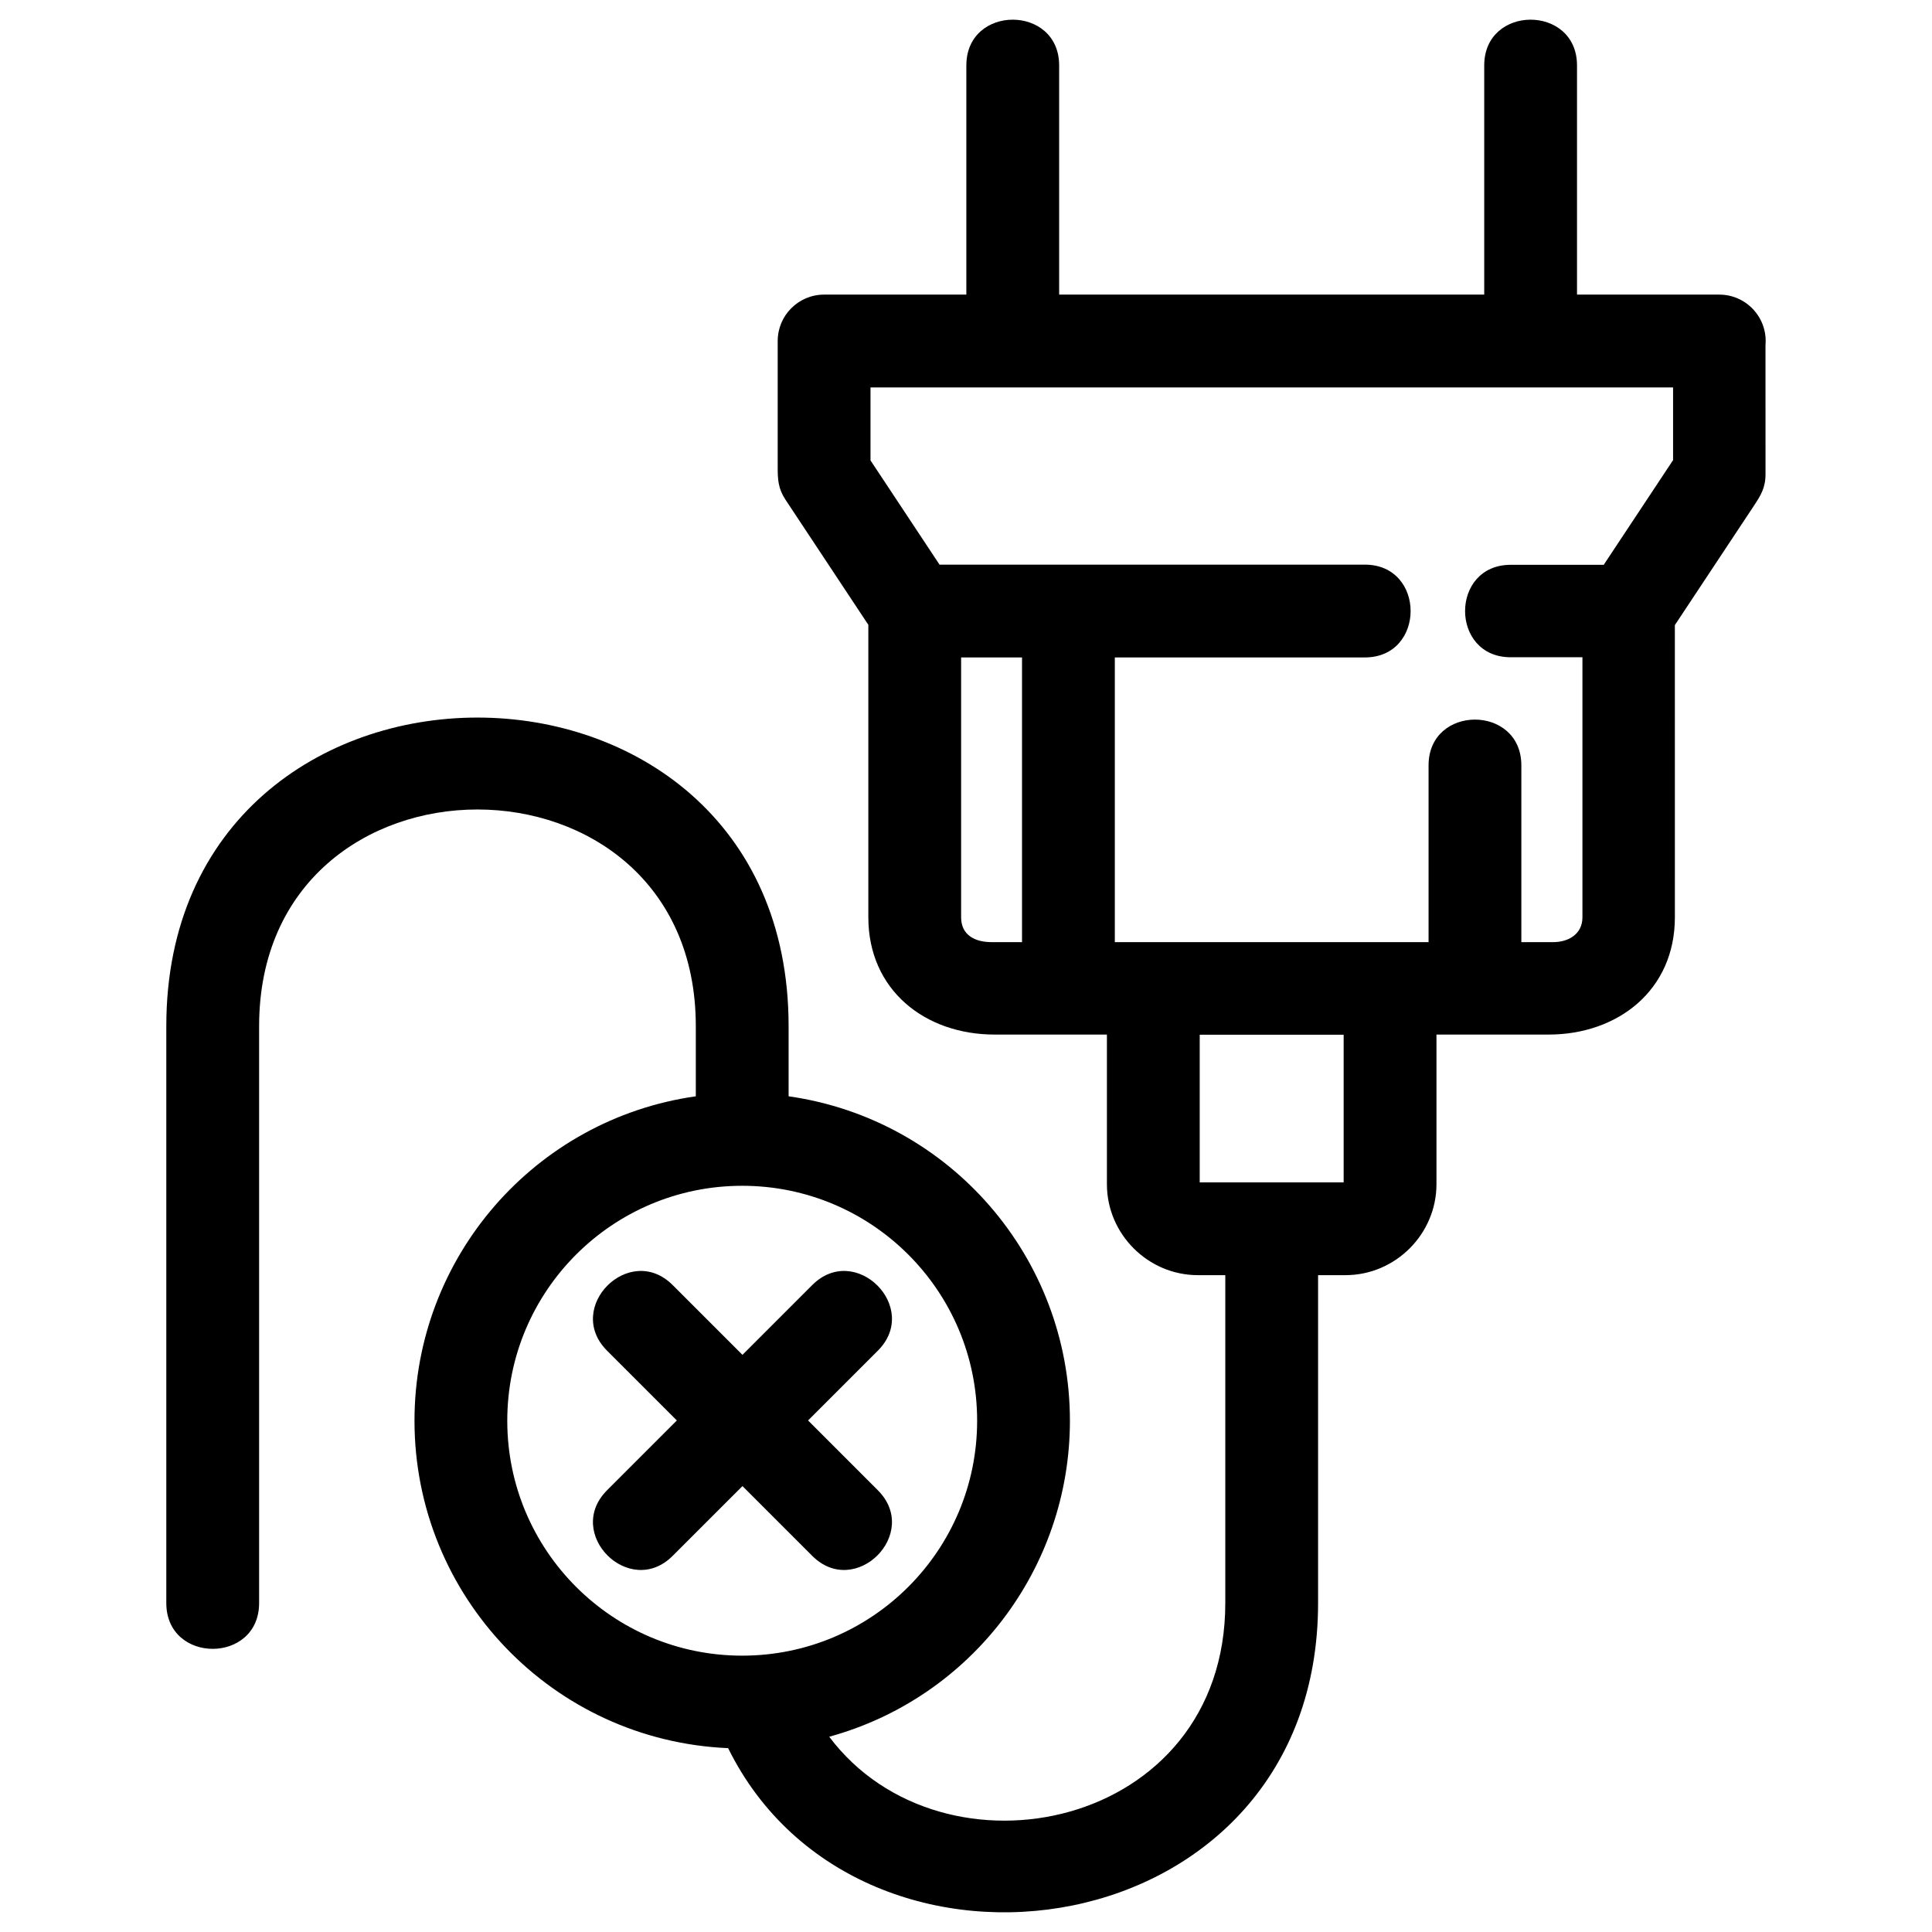 <svg clip-rule="evenodd" fill-rule="evenodd" height="8.467mm" image-rendering="optimizeQuality" shape-rendering="geometricPrecision" text-rendering="geometricPrecision" viewBox="0 0 846.66 846.66" width="8.467mm" xmlns="http://www.w3.org/2000/svg"><g id="Layer_x0020_1"><path d="m113.55 702.52c0 26.74-40.67 26.74-40.67 0v-252.82c0-180.33 272.71-180.31 272.71 0v30.73c70.66 10.05 123.28 70.65 123.28 142.18 0 64.71-43.29 121.41-105.48 138.48 49.78 66.28 173.57 40.73 173.57-58.57v-143.71h-12.02c-21.85 0-39.86-18-39.86-39.86v-65.57c-16.4 0-32.79 0-49.19 0-30.66 0-55.36-19.63-55.36-51.38v-128.18l-36.3-54.82c-3.18-4.8-3.42-8.79-3.42-14.02v-55.53c0-11.23 9.1-20.34 20.33-20.34h62.34v-100.43c0-26.74 40.67-26.74 40.67 0v100.43h186.28v-100.43c0-26.74 40.66-26.74 40.66 0v100.43h62.35c11.94 0 21.3 10.25 20.25 22.12l.01 56.57c0 6.03-2.15 9.41-5.14 13.92l-34.59 52.22.01 128.06c-.01 32.09-25.13 51.38-55.35 51.38-16.38 0-32.75 0-49.13 0v65.57c0 21.86-18.01 39.86-39.86 39.86h-12.02v143.71c0 151.38-200.7 180.8-258.54 63.57-76.82-3.28-137.44-66.53-137.44-143.48 0-71.53 52.62-132.13 123.28-142.18v-30.73c0-126.6-191.37-126.62-191.37 0zm512.49-367.11c0-26.75 40.66-26.75 40.66 0v77.46h13.96c6.67 0 12.81-3.5 12.81-10.87v-113.97h-31.45c-26.64 0-26.64-40.51 0-40.51h40.78l30.39-45.88v-31.86c-117.24 0-234.48 0-351.71 0v31.98l30.25 45.68h186.39c26.74 0 26.74 40.67 0 40.67h-109.57v124.76h137.49zm-178.16 77.46v-124.76h-26.69v113.89c0 8.15 6.6 10.87 13.3 10.87zm-91.93 150.28c18.91-18.91 47.67 9.85 28.75 28.76l-30.58 30.58 30.58 30.59c18.92 18.91-9.84 47.66-28.75 28.75l-30.58-30.58-30.59 30.58c-18.91 18.91-47.66-9.84-28.75-28.75l30.58-30.59-30.58-30.58c-18.91-18.91 9.84-47.67 28.75-28.76l30.59 30.59zm72.26 59.46c0-56.86-46.1-102.96-102.96-102.96s-102.95 46.1-102.95 102.96c0 56.85 46.09 102.95 102.95 102.95s102.96-46.1 102.96-102.95zm97.54-104.46h63.08v-64.7h-63.08z" fill-rule="nonzero"/></g></svg>